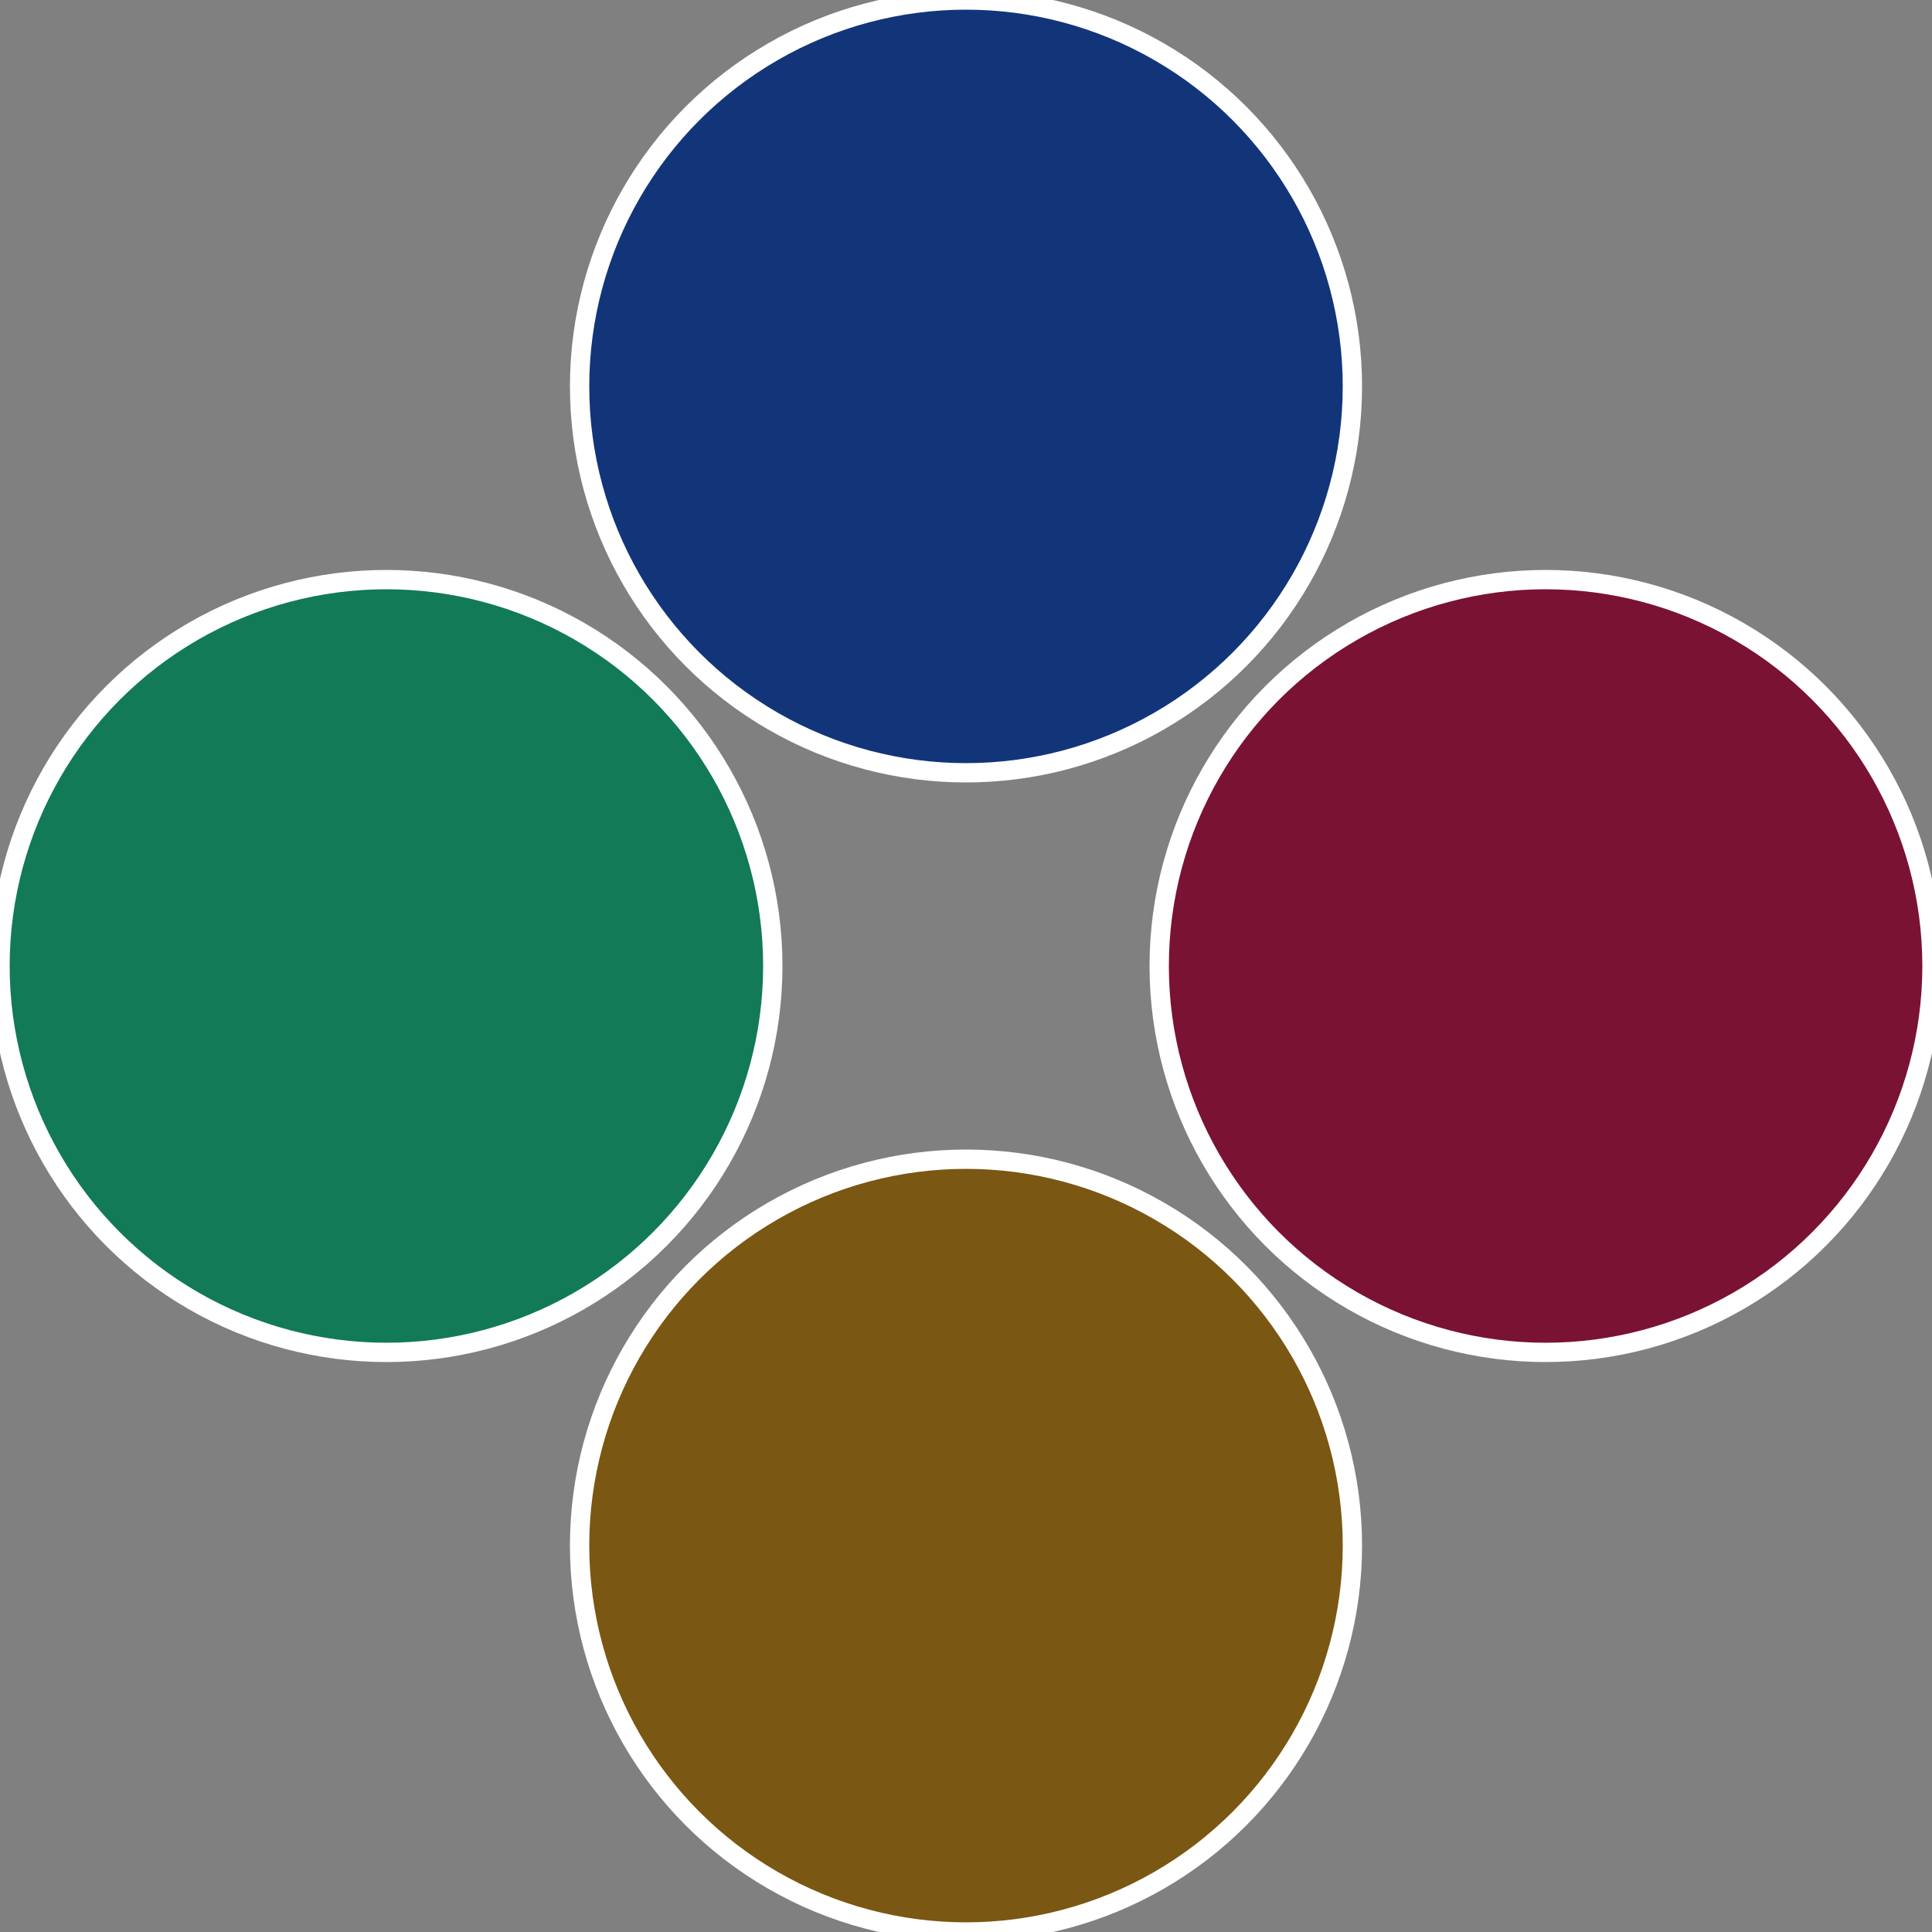 <?xml version="1.0" standalone="no"?>
<svg width="500" height="500" viewBox="-1 -1 2 2" xmlns="http://www.w3.org/2000/svg">
 
                <rect x="-1" y="-1" width="2" height="2" fill="#808080" stroke="none"/>
 
                <circle cx="0.6" cy="0" r="0.4" fill="#7a1233" stroke="#fff" stroke-width="1%" />
             
                <circle cx="3.6739403974421E-17" cy="0.6" r="0.4" fill="#7a5712" stroke="#fff" stroke-width="1%" />
             
                <circle cx="-0.6" cy="7.3478807948841E-17" r="0.4" fill="#127a57" stroke="#fff" stroke-width="1%" />
             
                <circle cx="-1.1021821192326E-16" cy="-0.6" r="0.4" fill="#12357a" stroke="#fff" stroke-width="1%" />
            </svg>
